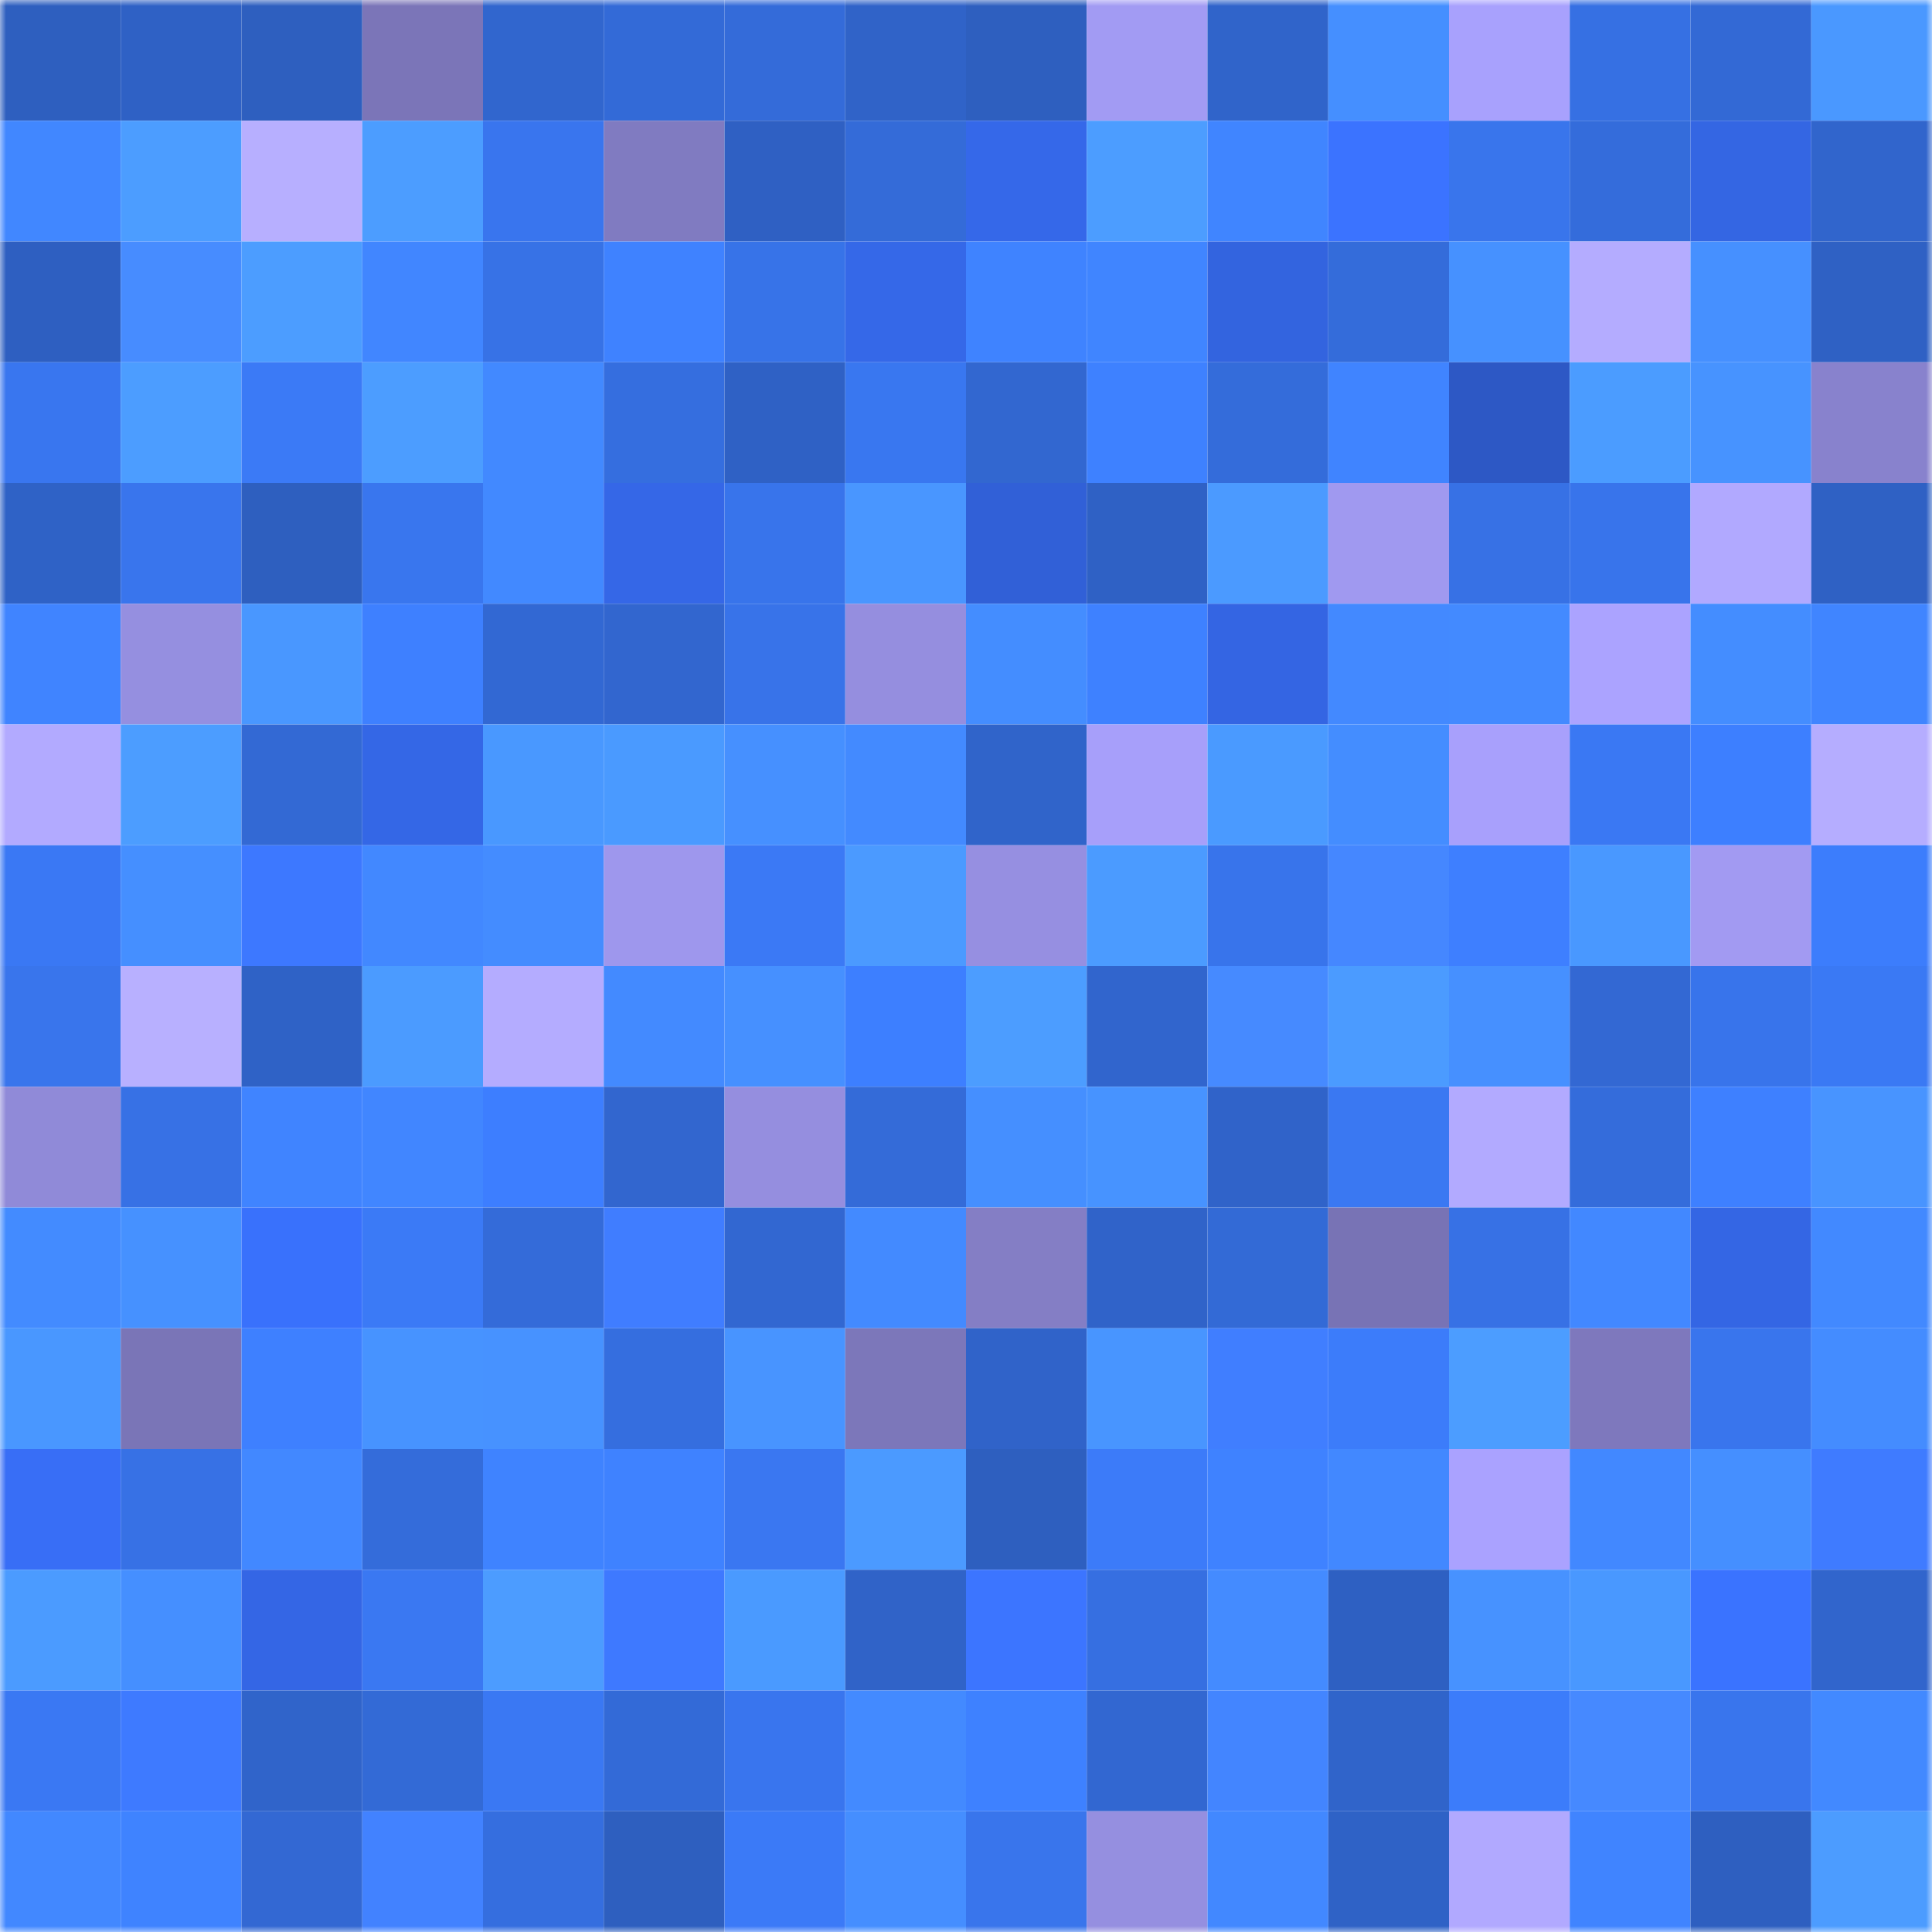 <svg viewBox="0 0 160 160" fill="none" role="img" xmlns="http://www.w3.org/2000/svg" width="240" height="240" name="basenames%2Cmeta-broot.base.eth"><mask id="776024217" mask-type="alpha" maskUnits="userSpaceOnUse" x="0" y="0" width="160" height="160"><rect width="160" height="160" fill="#FFFFFF"></rect></mask><g mask="url(#776024217)"><rect x="0" y="0" width="10" height="10" fill="#2e5fbf"></rect><rect x="10" y="0" width="10" height="10" fill="#2f61c5"></rect><rect x="20" y="0" width="10" height="10" fill="#2e5fbf"></rect><rect x="30" y="0" width="10" height="10" fill="#7b75b8"></rect><rect x="40" y="0" width="10" height="10" fill="#3166ce"></rect><rect x="50" y="0" width="10" height="10" fill="#336ad7"></rect><rect x="60" y="0" width="10" height="10" fill="#346bd9"></rect><rect x="70" y="0" width="10" height="10" fill="#3063c8"></rect><rect x="80" y="0" width="10" height="10" fill="#2e5fbf"></rect><rect x="90" y="0" width="10" height="10" fill="#a29bf3"></rect><rect x="100" y="0" width="10" height="10" fill="#3064ca"></rect><rect x="110" y="0" width="10" height="10" fill="#458fff"></rect><rect x="120" y="0" width="10" height="10" fill="#a8a1fd"></rect><rect x="130" y="0" width="10" height="10" fill="#3670e3"></rect><rect x="140" y="0" width="10" height="10" fill="#3369d5"></rect><rect x="150" y="0" width="10" height="10" fill="#4a98ff"></rect><rect x="0" y="10" width="10" height="10" fill="#4187ff"></rect><rect x="10" y="10" width="10" height="10" fill="#4c9dff"></rect><rect x="20" y="10" width="10" height="10" fill="#b7afff"></rect><rect x="30" y="10" width="10" height="10" fill="#4c9dff"></rect><rect x="40" y="10" width="10" height="10" fill="#3975ee"></rect><rect x="50" y="10" width="10" height="10" fill="#807bc1"></rect><rect x="60" y="10" width="10" height="10" fill="#2f60c3"></rect><rect x="70" y="10" width="10" height="10" fill="#346bd8"></rect><rect x="80" y="10" width="10" height="10" fill="#3568e9"></rect><rect x="90" y="10" width="10" height="10" fill="#4c9dff"></rect><rect x="100" y="10" width="10" height="10" fill="#4085ff"></rect><rect x="110" y="10" width="10" height="10" fill="#3b73ff"></rect><rect x="120" y="10" width="10" height="10" fill="#3975ec"></rect><rect x="130" y="10" width="10" height="10" fill="#346cdb"></rect><rect x="140" y="10" width="10" height="10" fill="#3466e3"></rect><rect x="150" y="10" width="10" height="10" fill="#3165cc"></rect><rect x="0" y="20" width="10" height="10" fill="#2e5fc1"></rect><rect x="10" y="20" width="10" height="10" fill="#478cff"></rect><rect x="20" y="20" width="10" height="10" fill="#4c9dff"></rect><rect x="30" y="20" width="10" height="10" fill="#4186ff"></rect><rect x="40" y="20" width="10" height="10" fill="#3772e6"></rect><rect x="50" y="20" width="10" height="10" fill="#3f82ff"></rect><rect x="60" y="20" width="10" height="10" fill="#3773e8"></rect><rect x="70" y="20" width="10" height="10" fill="#3568e8"></rect><rect x="80" y="20" width="10" height="10" fill="#3f83ff"></rect><rect x="90" y="20" width="10" height="10" fill="#4085ff"></rect><rect x="100" y="20" width="10" height="10" fill="#3364df"></rect><rect x="110" y="20" width="10" height="10" fill="#346cda"></rect><rect x="120" y="20" width="10" height="10" fill="#4691ff"></rect><rect x="130" y="20" width="10" height="10" fill="#b4acff"></rect><rect x="140" y="20" width="10" height="10" fill="#4690ff"></rect><rect x="150" y="20" width="10" height="10" fill="#2f61c4"></rect><rect x="0" y="30" width="10" height="10" fill="#3976ef"></rect><rect x="10" y="30" width="10" height="10" fill="#4c9dff"></rect><rect x="20" y="30" width="10" height="10" fill="#3b7af6"></rect><rect x="30" y="30" width="10" height="10" fill="#4c9dff"></rect><rect x="40" y="30" width="10" height="10" fill="#4289ff"></rect><rect x="50" y="30" width="10" height="10" fill="#356edf"></rect><rect x="60" y="30" width="10" height="10" fill="#2f61c5"></rect><rect x="70" y="30" width="10" height="10" fill="#3977f0"></rect><rect x="80" y="30" width="10" height="10" fill="#3267d0"></rect><rect x="90" y="30" width="10" height="10" fill="#3e81ff"></rect><rect x="100" y="30" width="10" height="10" fill="#346cda"></rect><rect x="110" y="30" width="10" height="10" fill="#4084ff"></rect><rect x="120" y="30" width="10" height="10" fill="#2d58c5"></rect><rect x="130" y="30" width="10" height="10" fill="#4b9cff"></rect><rect x="140" y="30" width="10" height="10" fill="#4793ff"></rect><rect x="150" y="30" width="10" height="10" fill="#8882cd"></rect><rect x="0" y="40" width="10" height="10" fill="#2f62c6"></rect><rect x="10" y="40" width="10" height="10" fill="#3975ed"></rect><rect x="20" y="40" width="10" height="10" fill="#2e5fbf"></rect><rect x="30" y="40" width="10" height="10" fill="#3976ee"></rect><rect x="40" y="40" width="10" height="10" fill="#4289ff"></rect><rect x="50" y="40" width="10" height="10" fill="#3567e7"></rect><rect x="60" y="40" width="10" height="10" fill="#3874eb"></rect><rect x="70" y="40" width="10" height="10" fill="#4996ff"></rect><rect x="80" y="40" width="10" height="10" fill="#3160d7"></rect><rect x="90" y="40" width="10" height="10" fill="#2f61c5"></rect><rect x="100" y="40" width="10" height="10" fill="#4b9aff"></rect><rect x="110" y="40" width="10" height="10" fill="#a099f0"></rect><rect x="120" y="40" width="10" height="10" fill="#3771e5"></rect><rect x="130" y="40" width="10" height="10" fill="#3874eb"></rect><rect x="140" y="40" width="10" height="10" fill="#b1a9ff"></rect><rect x="150" y="40" width="10" height="10" fill="#2f61c4"></rect><rect x="0" y="50" width="10" height="10" fill="#4084ff"></rect><rect x="10" y="50" width="10" height="10" fill="#958fe0"></rect><rect x="20" y="50" width="10" height="10" fill="#4997ff"></rect><rect x="30" y="50" width="10" height="10" fill="#3e80ff"></rect><rect x="40" y="50" width="10" height="10" fill="#3268d3"></rect><rect x="50" y="50" width="10" height="10" fill="#3266cf"></rect><rect x="60" y="50" width="10" height="10" fill="#3873e9"></rect><rect x="70" y="50" width="10" height="10" fill="#958edf"></rect><rect x="80" y="50" width="10" height="10" fill="#448dff"></rect><rect x="90" y="50" width="10" height="10" fill="#3e81ff"></rect><rect x="100" y="50" width="10" height="10" fill="#3465e3"></rect><rect x="110" y="50" width="10" height="10" fill="#4389ff"></rect><rect x="120" y="50" width="10" height="10" fill="#438aff"></rect><rect x="130" y="50" width="10" height="10" fill="#aba3ff"></rect><rect x="140" y="50" width="10" height="10" fill="#448dff"></rect><rect x="150" y="50" width="10" height="10" fill="#4085ff"></rect><rect x="0" y="60" width="10" height="10" fill="#b2aaff"></rect><rect x="10" y="60" width="10" height="10" fill="#4c9dff"></rect><rect x="20" y="60" width="10" height="10" fill="#3369d4"></rect><rect x="30" y="60" width="10" height="10" fill="#3467e6"></rect><rect x="40" y="60" width="10" height="10" fill="#4998ff"></rect><rect x="50" y="60" width="10" height="10" fill="#4a9aff"></rect><rect x="60" y="60" width="10" height="10" fill="#4690ff"></rect><rect x="70" y="60" width="10" height="10" fill="#438aff"></rect><rect x="80" y="60" width="10" height="10" fill="#3064ca"></rect><rect x="90" y="60" width="10" height="10" fill="#a79ffa"></rect><rect x="100" y="60" width="10" height="10" fill="#4a9aff"></rect><rect x="110" y="60" width="10" height="10" fill="#448dff"></rect><rect x="120" y="60" width="10" height="10" fill="#a8a0fc"></rect><rect x="130" y="60" width="10" height="10" fill="#3a78f3"></rect><rect x="140" y="60" width="10" height="10" fill="#3d7fff"></rect><rect x="150" y="60" width="10" height="10" fill="#b5adff"></rect><rect x="0" y="70" width="10" height="10" fill="#3a78f4"></rect><rect x="10" y="70" width="10" height="10" fill="#458fff"></rect><rect x="20" y="70" width="10" height="10" fill="#3d78ff"></rect><rect x="30" y="70" width="10" height="10" fill="#4288ff"></rect><rect x="40" y="70" width="10" height="10" fill="#448cff"></rect><rect x="50" y="70" width="10" height="10" fill="#9e97ed"></rect><rect x="60" y="70" width="10" height="10" fill="#3b79f5"></rect><rect x="70" y="70" width="10" height="10" fill="#4b9aff"></rect><rect x="80" y="70" width="10" height="10" fill="#968fe1"></rect><rect x="90" y="70" width="10" height="10" fill="#4b9bff"></rect><rect x="100" y="70" width="10" height="10" fill="#3874eb"></rect><rect x="110" y="70" width="10" height="10" fill="#4587ff"></rect><rect x="120" y="70" width="10" height="10" fill="#3e7fff"></rect><rect x="130" y="70" width="10" height="10" fill="#4998ff"></rect><rect x="140" y="70" width="10" height="10" fill="#a29af2"></rect><rect x="150" y="70" width="10" height="10" fill="#3c7dfc"></rect><rect x="0" y="80" width="10" height="10" fill="#3975ec"></rect><rect x="10" y="80" width="10" height="10" fill="#b8b0ff"></rect><rect x="20" y="80" width="10" height="10" fill="#2f62c6"></rect><rect x="30" y="80" width="10" height="10" fill="#4b9bff"></rect><rect x="40" y="80" width="10" height="10" fill="#b4acff"></rect><rect x="50" y="80" width="10" height="10" fill="#438aff"></rect><rect x="60" y="80" width="10" height="10" fill="#4690ff"></rect><rect x="70" y="80" width="10" height="10" fill="#3d7fff"></rect><rect x="80" y="80" width="10" height="10" fill="#4c9dff"></rect><rect x="90" y="80" width="10" height="10" fill="#3165cd"></rect><rect x="100" y="80" width="10" height="10" fill="#468aff"></rect><rect x="110" y="80" width="10" height="10" fill="#4b9bff"></rect><rect x="120" y="80" width="10" height="10" fill="#4690ff"></rect><rect x="130" y="80" width="10" height="10" fill="#3368d3"></rect><rect x="140" y="80" width="10" height="10" fill="#3874eb"></rect><rect x="150" y="80" width="10" height="10" fill="#3a79f4"></rect><rect x="0" y="90" width="10" height="10" fill="#908ad8"></rect><rect x="10" y="90" width="10" height="10" fill="#3771e5"></rect><rect x="20" y="90" width="10" height="10" fill="#4084ff"></rect><rect x="30" y="90" width="10" height="10" fill="#4186ff"></rect><rect x="40" y="90" width="10" height="10" fill="#3d7eff"></rect><rect x="50" y="90" width="10" height="10" fill="#3266cf"></rect><rect x="60" y="90" width="10" height="10" fill="#958edf"></rect><rect x="70" y="90" width="10" height="10" fill="#346bd8"></rect><rect x="80" y="90" width="10" height="10" fill="#458fff"></rect><rect x="90" y="90" width="10" height="10" fill="#4793ff"></rect><rect x="100" y="90" width="10" height="10" fill="#3063c9"></rect><rect x="110" y="90" width="10" height="10" fill="#3a78f2"></rect><rect x="120" y="90" width="10" height="10" fill="#b2aaff"></rect><rect x="130" y="90" width="10" height="10" fill="#346cdb"></rect><rect x="140" y="90" width="10" height="10" fill="#3e80ff"></rect><rect x="150" y="90" width="10" height="10" fill="#4894ff"></rect><rect x="0" y="100" width="10" height="10" fill="#438bff"></rect><rect x="10" y="100" width="10" height="10" fill="#4691ff"></rect><rect x="20" y="100" width="10" height="10" fill="#3971fc"></rect><rect x="30" y="100" width="10" height="10" fill="#3b7af6"></rect><rect x="40" y="100" width="10" height="10" fill="#346bd9"></rect><rect x="50" y="100" width="10" height="10" fill="#407dff"></rect><rect x="60" y="100" width="10" height="10" fill="#3267d1"></rect><rect x="70" y="100" width="10" height="10" fill="#438aff"></rect><rect x="80" y="100" width="10" height="10" fill="#847ec5"></rect><rect x="90" y="100" width="10" height="10" fill="#3063c9"></rect><rect x="100" y="100" width="10" height="10" fill="#336ad6"></rect><rect x="110" y="100" width="10" height="10" fill="#7873b5"></rect><rect x="120" y="100" width="10" height="10" fill="#3771e5"></rect><rect x="130" y="100" width="10" height="10" fill="#4288ff"></rect><rect x="140" y="100" width="10" height="10" fill="#3466e4"></rect><rect x="150" y="100" width="10" height="10" fill="#4289ff"></rect><rect x="0" y="110" width="10" height="10" fill="#4997ff"></rect><rect x="10" y="110" width="10" height="10" fill="#7a75b7"></rect><rect x="20" y="110" width="10" height="10" fill="#3e80ff"></rect><rect x="30" y="110" width="10" height="10" fill="#4793ff"></rect><rect x="40" y="110" width="10" height="10" fill="#4792ff"></rect><rect x="50" y="110" width="10" height="10" fill="#356edf"></rect><rect x="60" y="110" width="10" height="10" fill="#4894ff"></rect><rect x="70" y="110" width="10" height="10" fill="#7c77ba"></rect><rect x="80" y="110" width="10" height="10" fill="#3063c9"></rect><rect x="90" y="110" width="10" height="10" fill="#4895ff"></rect><rect x="100" y="110" width="10" height="10" fill="#407eff"></rect><rect x="110" y="110" width="10" height="10" fill="#3c7cfa"></rect><rect x="120" y="110" width="10" height="10" fill="#4c9dff"></rect><rect x="130" y="110" width="10" height="10" fill="#7e78bd"></rect><rect x="140" y="110" width="10" height="10" fill="#3975ed"></rect><rect x="150" y="110" width="10" height="10" fill="#448cff"></rect><rect x="0" y="120" width="10" height="10" fill="#386ef6"></rect><rect x="10" y="120" width="10" height="10" fill="#3771e5"></rect><rect x="20" y="120" width="10" height="10" fill="#4288ff"></rect><rect x="30" y="120" width="10" height="10" fill="#346cda"></rect><rect x="40" y="120" width="10" height="10" fill="#3f83ff"></rect><rect x="50" y="120" width="10" height="10" fill="#3f82ff"></rect><rect x="60" y="120" width="10" height="10" fill="#3a77f1"></rect><rect x="70" y="120" width="10" height="10" fill="#4b9aff"></rect><rect x="80" y="120" width="10" height="10" fill="#2e5fbf"></rect><rect x="90" y="120" width="10" height="10" fill="#3c7bf9"></rect><rect x="100" y="120" width="10" height="10" fill="#3f82ff"></rect><rect x="110" y="120" width="10" height="10" fill="#4288ff"></rect><rect x="120" y="120" width="10" height="10" fill="#aaa2ff"></rect><rect x="130" y="120" width="10" height="10" fill="#4288ff"></rect><rect x="140" y="120" width="10" height="10" fill="#458fff"></rect><rect x="150" y="120" width="10" height="10" fill="#3f7bff"></rect><rect x="0" y="130" width="10" height="10" fill="#4b9bff"></rect><rect x="10" y="130" width="10" height="10" fill="#458fff"></rect><rect x="20" y="130" width="10" height="10" fill="#3466e5"></rect><rect x="30" y="130" width="10" height="10" fill="#3a78f2"></rect><rect x="40" y="130" width="10" height="10" fill="#4c9cff"></rect><rect x="50" y="130" width="10" height="10" fill="#3e79ff"></rect><rect x="60" y="130" width="10" height="10" fill="#4a9aff"></rect><rect x="70" y="130" width="10" height="10" fill="#3063c8"></rect><rect x="80" y="130" width="10" height="10" fill="#3c75ff"></rect><rect x="90" y="130" width="10" height="10" fill="#366fe1"></rect><rect x="100" y="130" width="10" height="10" fill="#448bff"></rect><rect x="110" y="130" width="10" height="10" fill="#2e60c2"></rect><rect x="120" y="130" width="10" height="10" fill="#4792ff"></rect><rect x="130" y="130" width="10" height="10" fill="#4998ff"></rect><rect x="140" y="130" width="10" height="10" fill="#3a73ff"></rect><rect x="150" y="130" width="10" height="10" fill="#3165cc"></rect><rect x="0" y="140" width="10" height="10" fill="#3a78f3"></rect><rect x="10" y="140" width="10" height="10" fill="#3e7aff"></rect><rect x="20" y="140" width="10" height="10" fill="#3064ca"></rect><rect x="30" y="140" width="10" height="10" fill="#336ad6"></rect><rect x="40" y="140" width="10" height="10" fill="#3a78f3"></rect><rect x="50" y="140" width="10" height="10" fill="#336ad7"></rect><rect x="60" y="140" width="10" height="10" fill="#3975ee"></rect><rect x="70" y="140" width="10" height="10" fill="#438aff"></rect><rect x="80" y="140" width="10" height="10" fill="#3e81ff"></rect><rect x="90" y="140" width="10" height="10" fill="#3267d1"></rect><rect x="100" y="140" width="10" height="10" fill="#4385ff"></rect><rect x="110" y="140" width="10" height="10" fill="#3064ca"></rect><rect x="120" y="140" width="10" height="10" fill="#3c7cfa"></rect><rect x="130" y="140" width="10" height="10" fill="#4689ff"></rect><rect x="140" y="140" width="10" height="10" fill="#3975ed"></rect><rect x="150" y="140" width="10" height="10" fill="#4289ff"></rect><rect x="0" y="150" width="10" height="10" fill="#4288ff"></rect><rect x="10" y="150" width="10" height="10" fill="#3f83ff"></rect><rect x="20" y="150" width="10" height="10" fill="#3368d3"></rect><rect x="30" y="150" width="10" height="10" fill="#4282ff"></rect><rect x="40" y="150" width="10" height="10" fill="#356edf"></rect><rect x="50" y="150" width="10" height="10" fill="#2e5fbf"></rect><rect x="60" y="150" width="10" height="10" fill="#3b7af7"></rect><rect x="70" y="150" width="10" height="10" fill="#458eff"></rect><rect x="80" y="150" width="10" height="10" fill="#3975ec"></rect><rect x="90" y="150" width="10" height="10" fill="#958fe0"></rect><rect x="100" y="150" width="10" height="10" fill="#4288ff"></rect><rect x="110" y="150" width="10" height="10" fill="#2f62c6"></rect><rect x="120" y="150" width="10" height="10" fill="#b1a9ff"></rect><rect x="130" y="150" width="10" height="10" fill="#4084ff"></rect><rect x="140" y="150" width="10" height="10" fill="#2e5fc0"></rect><rect x="150" y="150" width="10" height="10" fill="#4c9cff"></rect></g></svg>